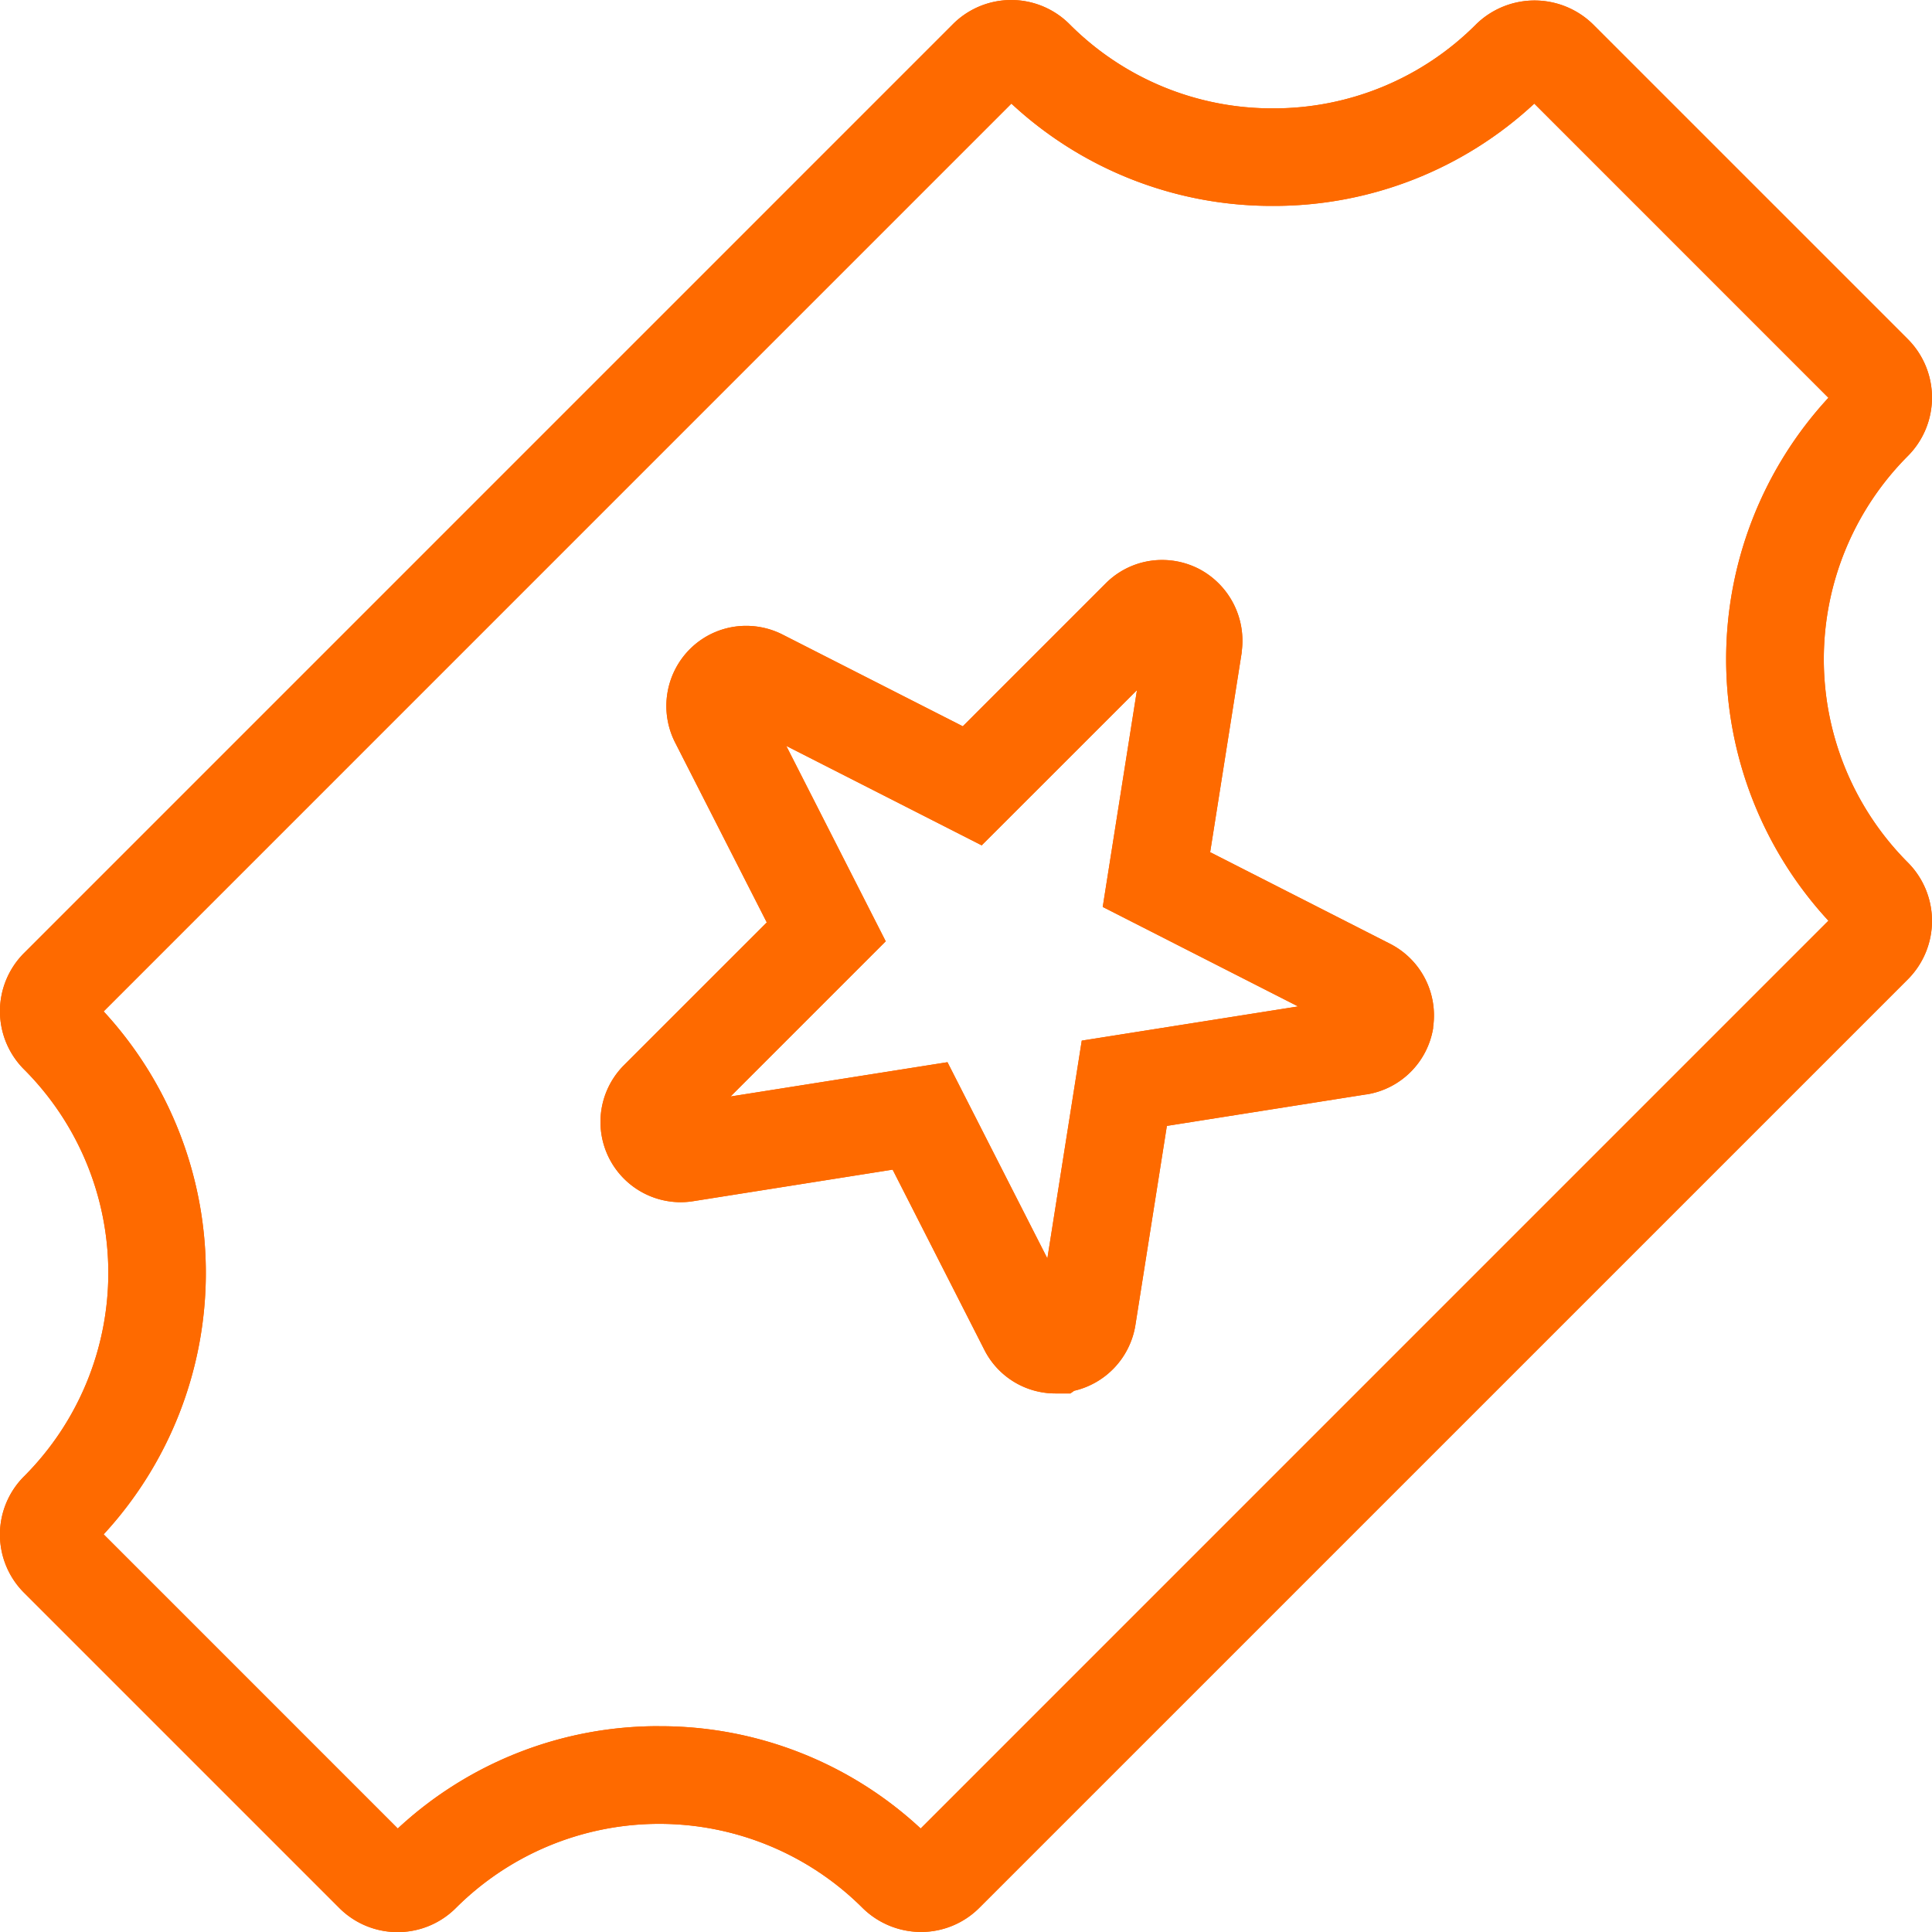 <svg xmlns="http://www.w3.org/2000/svg" width="51.683" height="51.686" viewBox="0 0 51.683 51.686">
  <g id="Grupo_2154" data-name="Grupo 2154" transform="translate(1.5 1.5)">
    <path id="Caminho_2834" data-name="Caminho 2834" d="M383.823,53.787a2.2,2.2,0,0,1-1.562-.649l-8.423-8.423a2.2,2.2,0,0,1,0-3.126,7.7,7.7,0,0,0,0-10.874,2.2,2.2,0,0,1,.005-3.13L398.677,2.75a2.205,2.205,0,0,1,3.124,0A7.639,7.639,0,0,0,407.239,5a7.637,7.637,0,0,0,5.437-2.249,2.236,2.236,0,0,1,3.126,0l8.423,8.423a2.213,2.213,0,0,1,0,3.125,7.7,7.7,0,0,0,0,10.875,2.213,2.213,0,0,1,0,3.125L399.385,53.138a2.2,2.2,0,0,1-1.556.645h-.011a2.232,2.232,0,0,1-1.557-.644,7.7,7.7,0,0,0-10.875,0A2.2,2.2,0,0,1,383.823,53.787Zm7-5.508a10.226,10.226,0,0,1,6.994,2.736L422.1,26.731a10.309,10.309,0,0,1,0-13.989l-7.868-7.869a10.226,10.226,0,0,1-6.994,2.736,10.226,10.226,0,0,1-6.994-2.736L375.961,29.157a10.316,10.316,0,0,1,0,13.989l7.868,7.869A10.225,10.225,0,0,1,390.823,48.278Z" transform="translate(-374.688 -3.601)" fill="#fe6a00"/>
    <path id="Caminho_2835" data-name="Caminho 2835" d="M397.773,35.6h-.394a2.127,2.127,0,0,1-1.911-1.174l-2.45-4.813-5.329.843a2.115,2.115,0,0,1-.341.028,2.147,2.147,0,0,1-1.52-3.662L389.651,23,387.2,18.189a2.154,2.154,0,0,1,.389-2.495,2.127,2.127,0,0,1,1.514-.628,2.155,2.155,0,0,1,.976.236l4.816,2.451,3.821-3.821a2.127,2.127,0,0,1,1.514-.628,2.155,2.155,0,0,1,.979.237l.012.006a2.171,2.171,0,0,1,1.134,2.216l0,.023-.843,5.335,4.812,2.45a2.151,2.151,0,0,1,1.153,2.226l0,.032A2.148,2.148,0,0,1,405.7,27.6l-.011,0-5.335.843-.845,5.348a2.153,2.153,0,0,1-1.636,1.738Zm-3.288-8.861,2.672,5.249.92-5.826,5.787-.915-5.226-2.661.916-5.8L395.4,20.938l-5.227-2.66,2.66,5.227-4.151,4.151Z" transform="translate(-370.639 0.176)" fill="#fe6a00"/>
    <path id="Caminho_2836" data-name="Caminho 2836" d="M383.823,53.787a2.2,2.2,0,0,1-1.562-.649l-8.423-8.423a2.2,2.2,0,0,1,0-3.126,7.7,7.7,0,0,0,0-10.874,2.2,2.2,0,0,1,.005-3.13L398.677,2.75a2.205,2.205,0,0,1,3.124,0A7.639,7.639,0,0,0,407.239,5a7.637,7.637,0,0,0,5.437-2.249,2.236,2.236,0,0,1,3.126,0l8.423,8.423a2.213,2.213,0,0,1,0,3.125,7.7,7.7,0,0,0,0,10.875,2.213,2.213,0,0,1,0,3.125L399.385,53.138a2.2,2.2,0,0,1-1.556.645h-.011a2.232,2.232,0,0,1-1.557-.644,7.7,7.7,0,0,0-10.875,0A2.2,2.2,0,0,1,383.823,53.787Zm7-5.508a10.226,10.226,0,0,1,6.994,2.736L422.1,26.731a10.309,10.309,0,0,1,0-13.989l-7.868-7.869a10.226,10.226,0,0,1-6.994,2.736,10.226,10.226,0,0,1-6.994-2.736L375.961,29.157a10.316,10.316,0,0,1,0,13.989l7.868,7.869A10.225,10.225,0,0,1,390.823,48.278Z" transform="translate(-374.688 -3.601)" fill="#fe6a00"/>
    <path id="Caminho_2837" data-name="Caminho 2837" d="M397.773,35.6h-.394a2.127,2.127,0,0,1-1.911-1.174l-2.45-4.813-5.329.843a2.115,2.115,0,0,1-.341.028,2.147,2.147,0,0,1-1.52-3.662L389.651,23,387.2,18.189a2.154,2.154,0,0,1,.389-2.495,2.127,2.127,0,0,1,1.514-.628,2.155,2.155,0,0,1,.976.236l4.816,2.451,3.821-3.821a2.127,2.127,0,0,1,1.514-.628,2.155,2.155,0,0,1,.979.237l.012.006a2.171,2.171,0,0,1,1.134,2.216l0,.023-.843,5.335,4.812,2.45a2.151,2.151,0,0,1,1.153,2.226l0,.032A2.148,2.148,0,0,1,405.7,27.6l-.011,0-5.335.843-.845,5.348a2.153,2.153,0,0,1-1.636,1.738Zm-3.288-8.861,2.672,5.249.92-5.826,5.787-.915-5.226-2.661.916-5.8L395.4,20.938l-5.227-2.66,2.66,5.227-4.151,4.151Z" transform="translate(-370.639 0.176)" fill="#fe6a00"/>
  </g>
</svg>
